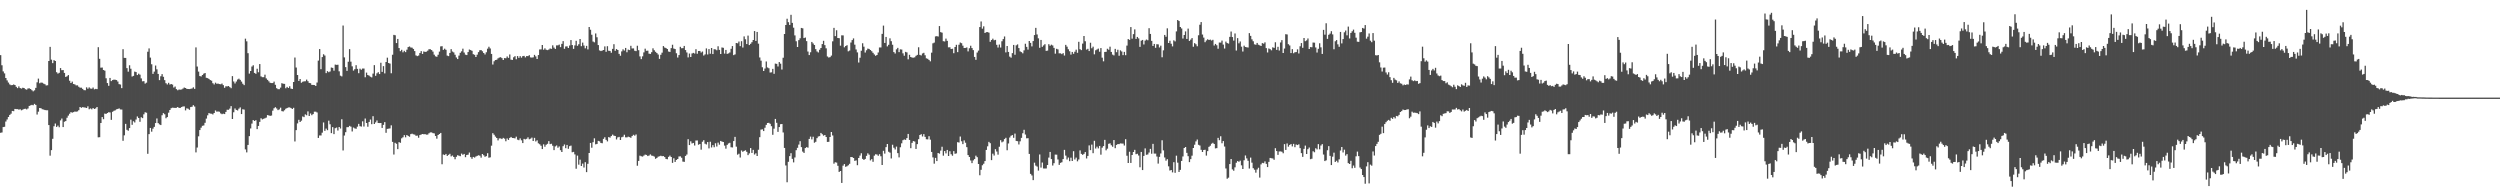 <?xml version="1.0" encoding="UTF-8"?>
<svg xmlns="http://www.w3.org/2000/svg" width="1920" height="150">
  <path d="M0 42.341h1v59.657H0zM1 50.106h1v51.602H1zM2 54.853h1v42.741H2zM3 56.375h1v41.010H3zM4 59.891h1v33.457H4zM5 61.744h1v29.994H5zM6 63.401h1v26.475H6zM7 64.842h1v23.425H7zM8 65.433h1v21.887H8zM9 65.323h1v19.886H9zM10 64.870h1v20.544H10zM11 65.301h1v18.335H11zM12 66.682h1v17.110H12zM13 67.708h1v16.085H13zM14 66.361h1v17.889H14zM15 67.614h1v16.309H15zM16 68.034h1v16.680H16zM17 67.382h1v16.854H17zM18 67.561h1v16.119H18zM19 68.509h1v14.994H19zM20 68.843h1v15.158H20zM21 67.918h1v15.372H21zM22 67.859h1v13.502H22zM23 68.356h1v12.591H23zM24 69.283h1v11.250H24zM25 70.167h1v10.683H25zM26 69.392h1v10.395H26zM27 67.487h1v13.113H27zM28 63.248h1v24.731H28zM29 60.355h1v25.408H29zM30 63.961h1v18.987H30zM31 63.364h1v19.794H31zM32 63.562h1v20.361H32zM33 64.191h1v19.945H33zM34 64.666h1v19.840H34zM35 65.644h1v19.056H35zM36 65.503h1v19.200H36zM37 46.828h1v49.218H37zM38 36.012h1v83.529H38zM39 45.820h1v69.489H39zM40 48.473h1v58.142H40zM41 46.186h1v50.810H41zM42 46.839h1v48.042H42zM43 55.436h1v42.058H43zM44 56.503h1v39.970H44zM45 55.914h1v41.813H45zM46 52.267h1v40.199H46zM47 53.909h1v37.128H47zM48 53.823h1v43.779H48zM49 55.988h1v37.497H49zM50 59.067h1v33.902H50zM51 58.566h1v31.834H51zM52 57.628h1v31.134H52zM53 62.004h1v25.323H53zM54 63.730h1v22.391H54zM55 62.653h1v23.868H55zM56 64.502h1v21.600H56zM57 64.833h1v20.798H57zM58 65.611h1v20.198H58zM59 65.519h1v20.010H59zM60 66.628h1v18.004H60zM61 67.320h1v14.837H61zM62 67.339h1v15.460H62zM63 68.229h1v14.048H63zM64 69.233h1v13.224H64zM65 69.337h1v13.296H65zM66 67.074h1v15.853H66zM67 68.141h1v13.518H67zM68 67.126h1v16.793H68zM69 67.990h1v15.329H69zM70 68.160h1v15.823H70zM71 67.221h1v15.701H71zM72 68.585h1v15.107H72zM73 68.238h1v15.025H73zM74 68.455h1v13.737H74zM75 36.266h1v69.186H75zM76 45.152h1v60.240H76zM77 51.955h1v42.512H77zM78 51.881h1v38.011H78zM79 53.771h1v37.750H79zM80 54.272h1v32.965H80zM81 60.132h1v27.356H81zM82 63.804h1v22.989H82zM83 65.888h1v20.268H83zM84 59.836h1v26.517H84zM85 62.323h1v29.742H85zM86 61.477h1v24.382H86zM87 61.129h1v23.981H87zM88 61.237h1v23.505H88zM89 61.507h1v22.442H89zM90 62.623h1v21.060H90zM91 64.633h1v18.632H91zM92 64.914h1v19.168H92zM93 67.669h1v16.471H93zM94 37.810h1v70.303H94zM95 44.458h1v59.503H95zM96 44.469h1v50.643H96zM97 52.332h1v47.339H97zM98 55.055h1v45.354H98zM99 50.118h1v48.221H99zM100 52.809h1v39.096H100zM101 58.751h1v37.090H101zM102 58.285h1v34.827H102zM103 54.997h1v39.051H103zM104 55.339h1v36.450H104zM105 57.639h1v31.813H105zM106 56.554h1v34.077H106zM107 57.362h1v36.204H107zM108 60.229h1v29.840H108zM109 62.447h1v28.288H109zM110 62.320h1v25.504H110zM111 64.200h1v22.035H111zM112 63.502h1v23.078H112zM113 39.710h1v78.413H113zM114 37.168h1v65.823H114zM115 44.229h1v54.012H115zM116 49.342h1v51.804H116zM117 56.720h1v42.106H117zM118 55.002h1v42.457H118zM119 50.346h1v44.165H119zM120 53.265h1v37.706H120zM121 56.798h1v37.787H121zM122 61.523h1v34.017H122zM123 58.563h1v37.504H123zM124 56.957h1v31.572H124zM125 58.989h1v27.892H125zM126 61.533h1v26.212H126zM127 63.901h1v26.926H127zM128 64.857h1v25.043H128zM129 63.576h1v22.954H129zM130 64.925h1v19.574H130zM131 64.499h1v18.582H131zM132 64.982h1v17.684H132zM133 67.204h1v15.589H133zM134 66.467h1v16.432H134zM135 68.467h1v14.337H135zM136 69.327h1v12.843H136zM137 68.773h1v14.098H137zM138 68.849h1v13.989H138zM139 68.733h1v13.476H139zM140 68.043h1v13.732H140zM141 67.249h1v14.458H141zM142 67.582h1v17.211H142zM143 68.275h1v14.946H143zM144 68.360h1v15.155H144zM145 68.393h1v15.914H145zM146 68.198h1v14.020H146zM147 67.956h1v14.030H147zM148 67.054h1v13.723H148zM149 68.231h1v13.581H149zM150 36.426h1v80.629H150zM151 51.089h1v62.215H151zM152 55.001h1v49.681H152zM153 58.444h1v41.424H153zM154 58.745h1v39.284H154zM155 57.619h1v39.007H155zM156 56.552h1v39.781H156zM157 56.059h1v38.250H157zM158 59.743h1v31.342H158zM159 60.018h1v28.566H159zM160 60.613h1v26.225H160zM161 61.470h1v25.781H161zM162 61.961h1v25.386H162zM163 63.875h1v24.045H163zM164 64.864h1v21.929H164zM165 63.487h1v21.356H165zM166 64.332h1v21.417H166zM167 64.189h1v21.398H167zM168 64.576h1v21.253H168zM169 64.740h1v22.352H169zM170 64.155h1v23.559H170zM171 65.375h1v21.899H171zM172 67.449h1v20.172H172zM173 66.255h1v19.726H173zM174 66.377h1v17.885H174zM175 66.032h1v18.292H175zM176 66.919h1v16.469H176zM177 67.758h1v13.771H177zM178 58.463h1v32.940H178zM179 62.554h1v23.683H179zM180 64.104h1v19.179H180zM181 62.642h1v21.767H181zM182 61.095h1v23.735H182zM183 60.426h1v23.039H183zM184 61.334h1v21.142H184zM185 62.674h1v24.906H185zM186 64.292h1v19.645H186zM187 65.396h1v18.762H187zM188 29.691h1v85.052H188zM189 31.753h1v85.302H189zM190 40.843h1v70.459H190zM191 56.501h1v48.042H191zM192 54.512h1v44.159H192zM193 51.088h1v43.816H193zM194 50.149h1v42.040H194zM195 56.002h1v36.950H195zM196 56.697h1v35.614H196zM197 52.794h1v46.360H197zM198 55.508h1v41.205H198zM199 49.207h1v44.373H199zM200 58.678h1v32.162H200zM201 59.267h1v32.445H201zM202 59.279h1v31.977H202zM203 57.369h1v33.482H203zM204 60.232h1v30.100H204zM205 61.330h1v27.030H205zM206 62.463h1v26.192H206zM207 63.569h1v25.417H207zM208 63.802h1v24.923H208zM209 63.809h1v21.184H209zM210 62.677h1v20.458H210zM211 65.102h1v17.225H211zM212 67.717h1v15.597H212zM213 68.514h1v16.084H213zM214 68.521h1v15.511H214zM215 67.265h1v15.404H215zM216 63.908h1v21.423H216zM217 64.297h1v21.287H217zM218 64.391h1v20.292H218zM219 67.796h1v15.713H219zM220 66.699h1v16.305H220zM221 67.574h1v14.940H221zM222 66.229h1v16.277H222zM223 68.040h1v14.937H223zM224 68.351h1v15.373H224zM225 62.990h1v19.778H225zM226 44.195h1v64.446H226zM227 51.860h1v48.080H227zM228 57.603h1v37.184H228zM229 62.140h1v29.891H229zM230 60.662h1v33.057H230zM231 63.560h1v29.117H231zM232 62.792h1v26.631H232zM233 62.476h1v27.472H233zM234 62.388h1v25.475H234zM235 61.143h1v27.376H235zM236 62.354h1v23.215H236zM237 63.705h1v25.379H237zM238 63.909h1v23.230H238zM239 65.161h1v23.335H239zM240 65.208h1v22.379H240zM241 65.328h1v20.454H241zM242 66.012h1v19.773H242zM243 63.395h1v22.981H243zM244 46.530h1v59.425H244zM245 37.691h1v66.329H245zM246 53.131h1v50.911H246zM247 43.814h1v58.085H247zM248 41.667h1v52.390H248zM249 42.630h1v57.859H249zM250 56.162h1v42.618H250zM251 54.625h1v45.385H251zM252 55.424h1v37.224H252zM253 54.910h1v40.552H253zM254 51.878h1v50.375H254zM255 52.134h1v45.484H255zM256 54.259h1v48.772H256zM257 49.626h1v48.814H257zM258 49.795h1v48.155H258zM259 49.698h1v50.567H259zM260 54.763h1v42.772H260zM261 58.090h1v40.648H261zM262 58.676h1v32.925H262zM263 19.625h1v95.943H263zM264 44.099h1v59.987H264zM265 51.543h1v50.003H265zM266 54.438h1v43.264H266zM267 47.413h1v50.236H267zM268 37.740h1v58.949H268zM269 47.336h1v49.922H269zM270 50.922h1v50.046H270zM271 54.215h1v43.711H271zM272 53.166h1v45.463H272zM273 50.057h1v48.868H273zM274 52.888h1v44.403H274zM275 56.241h1v38.898H275zM276 52.731h1v44.207H276zM277 53.564h1v43.673H277zM278 52.612h1v40.583H278zM279 52.617h1v44.549H279zM280 59.320h1v31.688H280zM281 55.746h1v38.738H281zM282 57.598h1v39.716H282zM283 58.107h1v35.559H283zM284 58.923h1v32.855H284zM285 59.450h1v35.952H285zM286 56.521h1v32.727H286zM287 50.001h1v45.253H287zM288 58.221h1v35.791H288zM289 56.324h1v36.201H289zM290 55.469h1v39.010H290zM291 56.879h1v37.635H291zM292 48.167h1v46.276H292zM293 55.205h1v43.027H293zM294 50.810h1v45.074H294zM295 56.372h1v37.450H295zM296 47.593h1v54.388H296zM297 44.300h1v54.676H297zM298 48.400h1v50.406H298zM299 48.843h1v49.779H299zM300 56.261h1v40.009H300zM301 42.036h1v66.938H301zM302 26.771h1v91.900H302zM303 27.066h1v82.603H303zM304 33.083h1v77.341H304zM305 29.890h1v84.658H305zM306 36.894h1v72.283H306zM307 39.342h1v70.344H307zM308 38.249h1v68.012H308zM309 40.187h1v65.213H309zM310 39.024h1v64.738H310zM311 40.059h1v65.436H311zM312 38.159h1v65.497H312zM313 36.127h1v68.284H313zM314 35.700h1v69.317H314zM315 36.441h1v66.576H315zM316 36.621h1v66.024H316zM317 37.603h1v65.568H317zM318 39.242h1v64.151H318zM319 42.562h1v61.730H319zM320 43.125h1v61.010H320zM321 42.668h1v63.087H321zM322 40.777h1v62.939H322zM323 39.261h1v64.047H323zM324 41.438h1v61.477H324zM325 39.543h1v63.586H325zM326 39.865h1v63.136H326zM327 39.658h1v63.781H327zM328 38.917h1v64.448H328zM329 37.796h1v64.571H329zM330 37.813h1v63.886H330zM331 38.441h1v63.218H331zM332 39.627h1v62.622H332zM333 42.003h1v60.468H333zM334 43.266h1v61.200H334zM335 43.637h1v62.840H335zM336 42.022h1v61.663H336zM337 39.629h1v63.304H337zM338 35.614h1v66.480H338zM339 35.486h1v90.653H339zM340 38.298h1v80.381H340zM341 37.353h1v81.740H341zM342 38.269h1v79.977H342zM343 42.682h1v77.070H343zM344 43.091h1v75.836H344zM345 40.644h1v77.460H345zM346 37.740h1v82.385H346zM347 39.566h1v79.873H347zM348 40.226h1v80.354H348zM349 42.018h1v80.307H349zM350 44.148h1v76.285H350zM351 45.376h1v73.828H351zM352 42.712h1v76.890H352zM353 40.530h1v79.440H353zM354 39.448h1v78.501H354zM355 37.393h1v81.506H355zM356 40.366h1v77.869H356zM357 41.980h1v78.769H357zM358 42.307h1v76.729H358zM359 39.980h1v78.819H359zM360 38.047h1v79.076H360zM361 38.444h1v82.253H361zM362 38.997h1v82.940H362zM363 41.614h1v78.893H363zM364 42.082h1v78.951H364zM365 43.763h1v76.479H365zM366 41.979h1v77.726H366zM367 40.018h1v79.225H367zM368 38.615h1v80.956H368zM369 38.462h1v82.625H369zM370 39.397h1v78.857H370zM371 40.704h1v78.527H371zM372 41.822h1v78.579H372zM373 40.157h1v79.736H373zM374 37.374h1v80.303H374zM375 35.872h1v85.244H375zM376 37.244h1v83.594H376zM377 41.439h1v70.414H377zM378 49.542h1v52.736H378zM379 47.076h1v56.404H379zM380 46.070h1v58.845H380zM381 45.862h1v60.111H381zM382 44.811h1v63.026H382zM383 44.170h1v62.145H383zM384 43.937h1v62.349H384zM385 44.627h1v62.168H385zM386 46.057h1v59.806H386zM387 44.603h1v61.918H387zM388 44.768h1v63.731H388zM389 43.351h1v62.983H389zM390 44.423h1v63.063H390zM391 41.808h1v64.145H391zM392 45.815h1v59.338H392zM393 46.039h1v59.927H393zM394 43.972h1v62.079H394zM395 43.130h1v63.171H395zM396 45.540h1v59.409H396zM397 43.076h1v64.187H397zM398 44.460h1v63.204H398zM399 43.115h1v63.181H399zM400 44.296h1v63.473H400zM401 43.128h1v66.745H401zM402 42.926h1v63.746H402zM403 44.063h1v62.992H403zM404 43.048h1v63.555H404zM405 43.088h1v62.382H405zM406 42.392h1v64.544H406zM407 44.101h1v62.409H407zM408 44.260h1v61.418H408zM409 44.030h1v64.248H409zM410 42.116h1v63.740H410zM411 43.301h1v65.322H411zM412 45.322h1v62.462H412zM413 42.306h1v67.754H413zM414 37.969h1v72.839H414zM415 37.913h1v74.021H415zM416 34.555h1v79.915H416zM417 38.184h1v72.688H417zM418 37.118h1v75.559H418zM419 38.193h1v72.939H419zM420 38.479h1v71.939H420zM421 38.028h1v70.365H421zM422 37.242h1v73.468H422zM423 37.523h1v72.850H423zM424 34.813h1v77.104H424zM425 36.542h1v78.768H425zM426 37.563h1v74.893H426zM427 34.856h1v76.859H427zM428 34.821h1v78.614H428zM429 34.261h1v78.224H429zM430 36.197h1v79.131H430zM431 33.691h1v83.037H431zM432 31.610h1v80.664H432zM433 37.459h1v73.468H433zM434 35.686h1v78.123H434zM435 35.607h1v75.716H435zM436 36.858h1v77.426H436zM437 34.981h1v77.308H437zM438 30.773h1v81.024H438zM439 34.632h1v82.302H439zM440 37.526h1v79.098H440zM441 34.873h1v83.681H441zM442 31.345h1v98.246H442zM443 35.199h1v84.316H443zM444 34.018h1v92.427H444zM445 29.927h1v92.681H445zM446 35.471h1v91.998H446zM447 32.731h1v92.921H447zM448 34.992h1v93.683H448zM449 37.119h1v87.472H449zM450 35.206h1v96.999H450zM451 37.943h1v87.847H451zM452 20.760h1v96.719H452zM453 22.852h1v86.901H453zM454 26.681h1v86.791H454zM455 31.922h1v77.290H455zM456 32.499h1v73.764H456zM457 25.700h1v85.158H457zM458 28.625h1v81.931H458zM459 34.597h1v73.601H459zM460 38.694h1v69.847H460zM461 39.197h1v70.599H461zM462 38.862h1v71.188H462zM463 38.393h1v68.266H463zM464 35.633h1v69.780H464zM465 39.765h1v67.638H465zM466 35.478h1v73.110H466zM467 38.989h1v66.304H467zM468 39.098h1v66.616H468zM469 40.478h1v64.029H469zM470 37.505h1v65.857H470zM471 33.940h1v70.272H471zM472 39.013h1v65.448H472zM473 37.686h1v69.418H473zM474 38.404h1v67.127H474zM475 41.352h1v63.776H475zM476 42.796h1v64.735H476zM477 39.451h1v65.971H477zM478 37.912h1v67.116H478zM479 38.831h1v64.650H479zM480 36.817h1v68.667H480zM481 40.131h1v65.379H481zM482 38.118h1v66.854H482zM483 38.455h1v66.859H483zM484 35.155h1v70.666H484zM485 37.234h1v67.246H485zM486 37.146h1v66.388H486zM487 38.977h1v65.225H487zM488 39.295h1v63.960H488zM489 35.131h1v92.131H489zM490 38.545h1v85.035H490zM491 43.325h1v76.203H491zM492 45.397h1v74.591H492zM493 43.277h1v76.975H493zM494 40.234h1v79.290H494zM495 37.378h1v81.345H495zM496 39.024h1v79.987H496zM497 38.919h1v80.944H497zM498 41.211h1v78.258H498zM499 41.431h1v77.130H499zM500 40.100h1v79.391H500zM501 37.136h1v82.582H501zM502 38.629h1v81.636H502zM503 39.774h1v82.192H503zM504 40.734h1v80.559H504zM505 41.859h1v78.473H505zM506 45.190h1v74.823H506zM507 42.095h1v77.509H507zM508 40.452h1v79.532H508zM509 35.375h1v84.499H509zM510 36.532h1v84.085H510zM511 36.938h1v85.100H511zM512 37.616h1v84.722H512zM513 39.586h1v80.887H513zM514 39.909h1v79.572H514zM515 36.991h1v83.610H515zM516 34.342h1v90.725H516zM517 37.263h1v84.278H517zM518 37.695h1v86.667H518zM519 40.888h1v81.925H519zM520 44.193h1v77.922H520zM521 42.313h1v77.851H521zM522 35.930h1v84.126H522zM523 37.065h1v84.058H523zM524 36.970h1v87.123H524zM525 35.274h1v89.029H525zM526 38.468h1v81.270H526zM527 40.295h1v78.374H527zM528 44.061h1v62.835H528zM529 41.140h1v70.248H529zM530 43.752h1v64.767H530zM531 41.044h1v69.148H531zM532 40.606h1v69.168H532zM533 41.120h1v70.630H533zM534 37.775h1v70.179H534zM535 41.273h1v66.591H535zM536 39.173h1v71.982H536zM537 39.119h1v71.493H537zM538 40.320h1v74.616H538zM539 39.572h1v69.283H539zM540 42.667h1v65.022H540zM541 41.791h1v68.598H541zM542 37.194h1v73.738H542zM543 41.839h1v67.250H543zM544 37.700h1v76.276H544zM545 41.244h1v67.624H545zM546 36.875h1v76.390H546zM547 41.536h1v69.924H547zM548 37.760h1v75.337H548zM549 37.954h1v72.081H549zM550 38.622h1v73.920H550zM551 35.539h1v73.996H551zM552 38.291h1v72.834H552zM553 41.474h1v66.753H553zM554 36.439h1v72.303H554zM555 36.714h1v72.325H555zM556 41.190h1v70.622H556zM557 38.324h1v75.875H557zM558 41.356h1v69.892H558zM559 40.998h1v69.191H559zM560 40.288h1v69.393H560zM561 37.474h1v75.628H561zM562 35.387h1v77.847H562zM563 42.323h1v66.030H563zM564 41.782h1v63.342H564zM565 33.033h1v79.628H565zM566 33.267h1v85.493H566zM567 31.902h1v86.172H567zM568 35.451h1v85.520H568zM569 31.655h1v83.914H569zM570 36.516h1v80.060H570zM571 27.952h1v87.989H571zM572 30.141h1v85.246H572zM573 33.843h1v82.739H573zM574 27.357h1v91.799H574zM575 34.600h1v83.194H575zM576 33.658h1v80.074H576zM577 32.410h1v85.030H577zM578 30.711h1v84.381H578zM579 23.881h1v94.784H579zM580 31.461h1v86.302H580zM581 24.524h1v95.263H581zM582 33.516h1v81.487H582zM583 44.111h1v61.247H583zM584 46.604h1v52.929H584zM585 51.671h1v47.673H585zM586 54.531h1v46.113H586zM587 52.626h1v45.482H587zM588 47.204h1v48.690H588zM589 51.834h1v42.623H589zM590 52.444h1v41.848H590zM591 55.715h1v39.360H591zM592 55.530h1v41.398H592zM593 52.865h1v50.660H593zM594 56.695h1v42.117H594zM595 48.844h1v42.507H595zM596 49.052h1v45.269H596zM597 51.056h1v50.229H597zM598 47.663h1v49.948H598zM599 48.884h1v46.526H599zM600 53.393h1v41.856H600zM601 44.328h1v57.412H601zM602 26.130h1v87.483H602zM603 19.219h1v107.837H603zM604 14.404h1v125.584H604zM605 17.047h1v107.202H605zM606 19.165h1v100.754H606zM607 11.365h1v106.285H607zM608 17.567h1v104.433H608zM609 21.239h1v103.500H609zM610 27.204h1v93.710H610zM611 31.674h1v83.673H611zM612 36.121h1v77.387H612zM613 30.808h1v80.256H613zM614 29.380h1v79.079H614zM615 21.471h1v91.524H615zM616 21.757h1v94.649H616zM617 29.228h1v88.230H617zM618 28.817h1v84.894H618zM619 31.598h1v81.415H619zM620 39.563h1v73.867H620zM621 42.274h1v64.448H621zM622 40.146h1v64.783H622zM623 32.210h1v74.830H623zM624 33.401h1v71.594H624zM625 34.540h1v75.060H625zM626 37.751h1v71.175H626zM627 39.500h1v66.611H627zM628 40.317h1v64.505H628zM629 38.174h1v66.357H629zM630 36.863h1v65.234H630zM631 33.831h1v69.268H631zM632 31.313h1v72.895H632zM633 34.639h1v69.028H633zM634 37.138h1v68.092H634zM635 43.344h1v65.663H635zM636 44.208h1v64.688H636zM637 43.883h1v61.344H637zM638 42.679h1v58.679H638zM639 31.719h1v72.320H639zM640 21.395h1v104.285H640zM641 27.775h1v96.835H641zM642 23.256h1v101.645H642zM643 29.161h1v98.199H643zM644 29.347h1v102.696H644zM645 35.058h1v96.281H645zM646 27.132h1v113.343H646zM647 27.179h1v100.078H647zM648 36.342h1v89.655H648zM649 35.329h1v92.770H649zM650 34.730h1v92.984H650zM651 39.445h1v87.457H651zM652 38.798h1v87.005H652zM653 32.674h1v87.922H653zM654 30.756h1v89.944H654zM655 29.511h1v91.811H655zM656 34.325h1v89.233H656zM657 37.979h1v85.224H657zM658 40.246h1v86.614H658zM659 48.026h1v73.321H659zM660 44.340h1v75.140H660zM661 38.978h1v78.725H661zM662 33.248h1v88.762H662zM663 35.832h1v87.020H663zM664 40.339h1v81.707H664zM665 38.611h1v81.070H665zM666 37.318h1v80.445H666zM667 37.606h1v81.158H667zM668 38.402h1v84.776H668zM669 39.331h1v82.903H669zM670 40.566h1v83.672H670zM671 41.848h1v77.686H671zM672 42.871h1v75.604H672zM673 42.254h1v76.436H673zM674 40.306h1v79.338H674zM675 36.451h1v81.967H675zM676 36.460h1v83.563H676zM677 26.003h1v100.695H677zM678 19.650h1v96.189H678zM679 32.952h1v85.017H679zM680 28.348h1v84.649H680zM681 35.650h1v74.947H681zM682 34.394h1v82.155H682zM683 29.429h1v87.805H683zM684 31.629h1v90.094H684zM685 34.335h1v76.836H685zM686 39.981h1v73.462H686zM687 41.116h1v73.677H687zM688 37.879h1v74.730H688zM689 36.758h1v80.828H689zM690 40.032h1v80.865H690zM691 37.892h1v75.184H691zM692 38.030h1v72.047H692zM693 40.946h1v66.750H693zM694 42.792h1v64.342H694zM695 39.852h1v67.573H695zM696 40.259h1v65.753H696zM697 45.557h1v57.295H697zM698 42.092h1v65.395H698zM699 43.786h1v70.008H699zM700 44.235h1v65.467H700zM701 44.277h1v64.052H701zM702 44.034h1v64.648H702zM703 42.850h1v71.526H703zM704 42.147h1v68.522H704zM705 36.315h1v70.589H705zM706 42.134h1v61.563H706zM707 42.573h1v60.516H707zM708 41.039h1v63.784H708zM709 40.566h1v62.450H709zM710 42.445h1v62.692H710zM711 44.806h1v62.156H711zM712 45.151h1v61.903H712zM713 46.029h1v58.567H713zM714 47.088h1v60.181H714zM715 40.440h1v76.231H715zM716 33.278h1v87.594H716zM717 32.723h1v92.996H717zM718 27.945h1v93.283H718zM719 27.730h1v95.976H719zM720 28.041h1v89.458H720zM721 20.042h1v97.983H721zM722 24.663h1v91.012H722zM723 25.079h1v87.635H723zM724 31.650h1v87.884H724zM725 31.856h1v84.156H725zM726 29.628h1v88.185H726zM727 31.403h1v83.731H727zM728 36.361h1v83.466H728zM729 36.288h1v79.866H729zM730 37.611h1v80.888H730zM731 37.433h1v82.189H731zM732 40.847h1v75.207H732zM733 36.103h1v82.009H733zM734 34.408h1v83.408H734zM735 40.050h1v69.146H735zM736 34.345h1v75.123H736zM737 32.649h1v72.190H737zM738 33.159h1v75.356H738zM739 35.075h1v75.627H739zM740 36.848h1v70.990H740zM741 36.831h1v72.805H741zM742 36.380h1v76.643H742zM743 39.481h1v79.629H743zM744 37.077h1v83.492H744zM745 35.113h1v88.106H745zM746 36.930h1v88.370H746zM747 38.489h1v84.721H747zM748 43.704h1v78.464H748zM749 45.923h1v73.613H749zM750 40.328h1v80.408H750zM751 38.862h1v87.100H751zM752 20.774h1v113.835H752zM753 16.472h1v113.934H753zM754 22.039h1v104.864H754zM755 20.214h1v105.512H755zM756 25.333h1v98.346H756zM757 24.655h1v90.472H757zM758 24.642h1v87.726H758zM759 25.070h1v83.889H759zM760 32.128h1v77.875H760zM761 30.737h1v92.252H761zM762 29.699h1v88.302H762zM763 30.920h1v88.555H763zM764 30.627h1v83.959H764zM765 34.383h1v81.985H765zM766 36.480h1v82.302H766zM767 34.210h1v78.491H767zM768 36.531h1v71.150H768zM769 31.680h1v77.644H769zM770 29.979h1v78.677H770zM771 27.987h1v78.830H771zM772 40.266h1v65.561H772zM773 35.327h1v80.068H773zM774 39.898h1v70.293H774zM775 43.487h1v62.162H775zM776 44.275h1v59.953H776zM777 40.797h1v62.926H777zM778 34.533h1v71.305H778zM779 42.029h1v60.576H779zM780 34.791h1v73.459H780zM781 34.104h1v74.324H781zM782 36.908h1v74.061H782zM783 39.486h1v69.040H783zM784 40.046h1v65.838H784zM785 40.977h1v61.346H785zM786 38.676h1v61.032H786zM787 33.584h1v69.761H787zM788 35.976h1v70.247H788zM789 38.074h1v68.079H789zM790 31.492h1v86.712H790zM791 32.897h1v100.612H791zM792 35.656h1v99.114H792zM793 31.518h1v106.841H793zM794 26.947h1v98.005H794zM795 21.427h1v105.778H795zM796 26.453h1v101.489H796zM797 29.462h1v101.544H797zM798 36.715h1v81.897H798zM799 30.679h1v98.035H799zM800 35.939h1v88.901H800zM801 34.873h1v94.506H801zM802 33.928h1v95.512H802zM803 39.055h1v90.325H803zM804 38.837h1v87.884H804zM805 33.952h1v87.077H805zM806 35.103h1v81.562H806zM807 34.296h1v87.846H807zM808 34.907h1v92.212H808zM809 36.749h1v88.608H809zM810 41.201h1v77.549H810zM811 37.487h1v81.291H811zM812 37.939h1v84.541H812zM813 40.983h1v85.624H813zM814 40.970h1v84.089H814zM815 41.586h1v83.023H815zM816 40.820h1v81.366H816zM817 42.648h1v72.427H817zM818 34.440h1v85.067H818zM819 35.831h1v86.668H819zM820 37.848h1v83.137H820zM821 39.363h1v84.460H821zM822 41.917h1v79.161H822zM823 39.899h1v83.764H823zM824 41.339h1v74.801H824zM825 39.746h1v82.724H825zM826 38.126h1v82.911H826zM827 40.537h1v83.382H827zM828 32.111h1v90.335H828zM829 37.779h1v77.702H829zM830 38.493h1v79.682H830zM831 33.498h1v85.463H831zM832 27.629h1v90.540H832zM833 31.687h1v85.097H833zM834 38.119h1v83.558H834zM835 37.454h1v82.323H835zM836 39.231h1v72.435H836zM837 32.819h1v82.496H837zM838 37.046h1v74.006H838zM839 35.857h1v81.797H839zM840 41.733h1v66.411H840zM841 38.589h1v75.484H841zM842 37.964h1v74.695H842zM843 37.317h1v76.644H843zM844 39.731h1v72.357H844zM845 36.907h1v81.857H845zM846 44.312h1v69.107H846zM847 47.113h1v65.042H847zM848 39.878h1v67.535H848zM849 39.775h1v75.685H849zM850 37.437h1v76.739H850zM851 38.201h1v72.262H851zM852 35.833h1v74.257H852zM853 39.869h1v71.688H853zM854 41.912h1v70.775H854zM855 42.571h1v64.982H855zM856 37.544h1v76.295H856zM857 40.065h1v71.221H857zM858 38.194h1v72.456H858zM859 42.822h1v67.871H859zM860 38.647h1v71.486H860zM861 39.508h1v70.742H861zM862 42.329h1v67.933H862zM863 39.840h1v71.936H863zM864 42.385h1v64.538H864zM865 35.024h1v84.592H865zM866 30.016h1v95.150H866zM867 30.624h1v85.930H867zM868 20.800h1v104.354H868zM869 29.683h1v89.369H869zM870 26.227h1v90.490H870zM871 22.568h1v92.504H871zM872 29.914h1v88.529H872zM873 28.357h1v89.703H873zM874 29.496h1v89.935H874zM875 36.014h1v92.454H875zM876 31.251h1v85.453H876zM877 30.681h1v99.912H877zM878 34.147h1v85.595H878zM879 31.189h1v82.762H879zM880 30.355h1v88.540H880zM881 30.924h1v87.720H881zM882 21.669h1v95.492H882zM883 26.070h1v88.243H883zM884 31.373h1v86.711H884zM885 35.270h1v75.244H885zM886 33.757h1v84.217H886zM887 36.692h1v81.277H887zM888 33.948h1v86.295H888zM889 34.115h1v91.511H889zM890 36.455h1v84.041H890zM891 35.059h1v82.815H891zM892 43.984h1v63.761H892zM893 38.662h1v76.840H893zM894 26.820h1v94.094H894zM895 28.230h1v95.160H895zM896 21.781h1v100.475H896zM897 33.035h1v94.730H897zM898 31.279h1v99.717H898zM899 33.592h1v96.983H899zM900 35.617h1v96.792H900zM901 30.981h1v93.581H901zM902 31.816h1v100.897H902zM903 24.128h1v95.449H903zM904 15.338h1v109.578H904zM905 16.163h1v115.858H905zM906 20.747h1v109.694H906zM907 21.846h1v101.754H907zM908 29.613h1v90.565H908zM909 26.862h1v86.786H909zM910 24.122h1v88.751H910zM911 29.878h1v87.499H911zM912 21.942h1v98.017H912zM913 31.433h1v93.069H913zM914 30.403h1v91.830H914zM915 29.255h1v90.313H915zM916 35.897h1v77.760H916zM917 33.123h1v78.034H917zM918 33.994h1v74.616H918zM919 35.539h1v71.626H919zM920 27.066h1v84.149H920zM921 18.975h1v92.791H921zM922 16.967h1v98.086H922zM923 26.537h1v90.193H923zM924 28.876h1v86.314H924zM925 32.430h1v82.576H925zM926 31.081h1v88.436H926zM927 30.152h1v85.929H927zM928 30.713h1v82.058H928zM929 30.394h1v81.537H929zM930 31.110h1v79.276H930zM931 30.580h1v79.114H931zM932 34.963h1v75.608H932zM933 33.733h1v80.256H933zM934 34.752h1v79.002H934zM935 37.440h1v68.438H935zM936 32.653h1v75.021H936zM937 32.712h1v71.915H937zM938 31.197h1v78.830H938zM939 34.243h1v74.101H939zM940 37.296h1v75.263H940zM941 31.946h1v97.412H941zM942 33.096h1v104.174H942zM943 33.508h1v102.916H943zM944 28.335h1v97.669H944zM945 24.197h1v97.931H945zM946 28.489h1v101.589H946zM947 31.160h1v99.958H947zM948 25.720h1v102.810H948zM949 38.790h1v86.172H949zM950 29.266h1v94.447H950zM951 33.265h1v91.010H951zM952 31.821h1v91.569H952zM953 35.841h1v91.154H953zM954 39.578h1v90.225H954zM955 35.062h1v88.007H955zM956 36.103h1v83.289H956zM957 36.318h1v85.339H957zM958 36.503h1v87.011H958zM959 25.436h1v103.980H959zM960 27.552h1v93.509H960zM961 30.195h1v94.754H961zM962 31.693h1v97.470H962zM963 34.034h1v96.335H963zM964 34.339h1v98.277H964zM965 32.988h1v97.155H965zM966 34.341h1v94.489H966zM967 34.811h1v101.609H967zM968 35.342h1v90.918H968zM969 33.116h1v91.972H969zM970 33.523h1v91.791H970zM971 32.523h1v91.453H971zM972 36.941h1v88.901H972zM973 40.269h1v88.039H973zM974 37.235h1v87.101H974zM975 37.776h1v83.528H975zM976 38.630h1v82.914H976zM977 36.351h1v85.369H977zM978 36.785h1v85.948H978zM979 32.460h1v81.371H979zM980 38.282h1v77.759H980zM981 35.967h1v82.985H981zM982 38.800h1v77.539H982zM983 32.633h1v83.636H983zM984 30.808h1v85.718H984zM985 40.691h1v77.025H985zM986 37.247h1v73.454H986zM987 26.252h1v88.879H987zM988 26.451h1v83.745H988zM989 33.948h1v78.706H989zM990 34.939h1v76.347H990zM991 40.743h1v69.884H991zM992 37.748h1v74.693H992zM993 40.886h1v69.617H993zM994 40.162h1v72.864H994zM995 39.978h1v71.018H995zM996 37.903h1v73.529H996zM997 41.036h1v69.827H997zM998 35.541h1v78.216H998zM999 33.078h1v84.542H999zM1000 36.691h1v83.784H1000zM1001 29.169h1v85.169H1001zM1002 31.662h1v80.152H1002zM1003 31.008h1v87.255H1003zM1004 29.542h1v85.032H1004zM1005 37.626h1v75.663H1005zM1006 36.150h1v86.140H1006zM1007 36.285h1v85.620H1007zM1008 32.639h1v83.542H1008zM1009 32.773h1v84.186H1009zM1010 36.438h1v77.434H1010zM1011 40.350h1v74.393H1011zM1012 37.467h1v73.223H1012zM1013 33.221h1v81.486H1013zM1014 36.358h1v75.434H1014zM1015 41.421h1v69.248H1015zM1016 22.958h1v95.736H1016zM1017 26.630h1v97.094H1017zM1018 17.849h1v105.300H1018zM1019 29.825h1v85.591H1019zM1020 26.734h1v85.506H1020zM1021 25.826h1v93.893H1021zM1022 23.943h1v102.846H1022zM1023 26.399h1v93.930H1023zM1024 37.849h1v79.419H1024zM1025 31.708h1v92.644H1025zM1026 30.770h1v92.675H1026zM1027 34.071h1v90.708H1027zM1028 35.963h1v86.392H1028zM1029 24.530h1v91.075H1029zM1030 33.314h1v79.594H1030zM1031 30.002h1v87.079H1031zM1032 24.837h1v90.096H1032zM1033 23.440h1v96.062H1033zM1034 27.145h1v91.216H1034zM1035 20.434h1v104.866H1035zM1036 29.531h1v96.401H1036zM1037 25.298h1v98.220H1037zM1038 24.032h1v105.174H1038zM1039 22.756h1v104.376H1039zM1040 25.198h1v103.657H1040zM1041 28.952h1v91.098H1041zM1042 32.014h1v84.433H1042zM1043 32.172h1v87.749H1043zM1044 24.812h1v103.859H1044zM1045 24.596h1v105.239H1045zM1046 21.467h1v112.946H1046zM1047 21.972h1v113.991H1047zM1048 19.247h1v121.856H1048zM1049 29.677h1v98.111H1049zM1050 28.137h1v96.409H1050zM1051 25.687h1v115.185H1051zM1052 31.230h1v95.178H1052zM1053 32.400h1v94.829H1053zM1054 25.397h1v90.950H1054zM1055 31.242h1v88.210H1055zM1056 42.377h1v69.824H1056zM1057 42.613h1v67.891H1057zM1058 42.253h1v66.657H1058zM1059 47.875h1v55.714H1059zM1060 51.794h1v50.970H1060zM1061 54.917h1v42.356H1061zM1062 51.981h1v50.288H1062zM1063 51.880h1v43.390H1063zM1064 55.629h1v38.236H1064zM1065 57.221h1v35.505H1065zM1066 55.495h1v36.539H1066zM1067 59.230h1v33.548H1067zM1068 61.588h1v28.901H1068zM1069 63.594h1v27.671H1069zM1070 59.797h1v30.134H1070zM1071 61.132h1v29.821H1071zM1072 61.681h1v27.371H1072zM1073 63.674h1v25.654H1073zM1074 62.533h1v25.671H1074zM1075 63.995h1v22.046H1075zM1076 64.297h1v21.062H1076zM1077 65.530h1v18.588H1077zM1078 64.909h1v19.618H1078zM1079 65.263h1v19.194H1079zM1080 64.765h1v19.325H1080zM1081 64.927h1v18.998H1081zM1082 60.977h1v29.870H1082zM1083 58.827h1v30.771H1083zM1084 61.640h1v24.121H1084zM1085 62.335h1v24.237H1085zM1086 61.760h1v24.716H1086zM1087 62.328h1v24.350H1087zM1088 62.179h1v24.749H1088zM1089 64.347h1v23.282H1089zM1090 63.852h1v21.687H1090zM1091 46.998h1v50.268H1091zM1092 35.830h1v84.250H1092zM1093 44.768h1v72.570H1093zM1094 47.366h1v58.156H1094zM1095 46.401h1v53.243H1095zM1096 47.313h1v49.018H1096zM1097 53.688h1v44.642H1097zM1098 57.571h1v39.417H1098zM1099 54.093h1v43.383H1099zM1100 52.898h1v40.722H1100zM1101 54.135h1v40.261H1101zM1102 52.054h1v45.990H1102zM1103 56.398h1v37.012H1103zM1104 57.952h1v36.820H1104zM1105 58.541h1v34.481H1105zM1106 58.065h1v30.472H1106zM1107 61.499h1v27.722H1107zM1108 62.269h1v25.148H1108zM1109 62.256h1v24.892H1109zM1110 63.924h1v22.970H1110zM1111 63.220h1v22.251H1111zM1112 64.967h1v20.577H1112zM1113 65.507h1v21.235H1113zM1114 66.205h1v19.781H1114zM1115 67.002h1v17.046H1115zM1116 65.073h1v19.055H1116zM1117 66.633h1v17.448H1117zM1118 68.434h1v14.417H1118zM1119 65.529h1v18.566H1119zM1120 66.079h1v17.704H1120zM1121 66.818h1v17.857H1121zM1122 64.779h1v20.772H1122zM1123 65.558h1v18.555H1123zM1124 65.902h1v19.789H1124zM1125 63.605h1v21.485H1125zM1126 66.746h1v17.674H1126zM1127 65.604h1v19.632H1127zM1128 65.767h1v17.182H1128zM1129 33.237h1v72.357H1129zM1130 40.219h1v65.691H1130zM1131 48.876h1v48.108H1131zM1132 49.479h1v42.738H1132zM1133 50.528h1v42.819H1133zM1134 50.796h1v39.990H1134zM1135 58.755h1v31.412H1135zM1136 61.038h1v28.423H1136zM1137 63.412h1v25.492H1137zM1138 60.425h1v28.789H1138zM1139 58.666h1v33.342H1139zM1140 59.597h1v26.736H1140zM1141 60.908h1v26.709H1141zM1142 58.513h1v31.865H1142zM1143 59.447h1v26.614H1143zM1144 60.554h1v25.045H1144zM1145 64.581h1v20.603H1145zM1146 62.452h1v22.994H1146zM1147 65.357h1v21.662H1147zM1148 35.426h1v72.490H1148zM1149 44.301h1v58.643H1149zM1150 42.121h1v53.582H1150zM1151 52.651h1v48.158H1151zM1152 52.631h1v50.990H1152zM1153 46.786h1v51.883H1153zM1154 50.444h1v42.838H1154zM1155 57.744h1v39.502H1155zM1156 54.790h1v43.352H1156zM1157 56.107h1v39.528H1157zM1158 53.610h1v40.152H1158zM1159 57.624h1v35.086H1159zM1160 54.319h1v37.015H1160zM1161 55.535h1v39.423H1161zM1162 58.334h1v36.015H1162zM1163 59.645h1v30.470H1163zM1164 59.588h1v30.294H1164zM1165 61.744h1v27.106H1165zM1166 61.489h1v27.488H1166zM1167 39.127h1v78.896H1167zM1168 36.635h1v66.948H1168zM1169 41.328h1v58.646H1169zM1170 50.346h1v53.074H1170zM1171 54.885h1v45.003H1171zM1172 55.165h1v43.161H1172zM1173 49.771h1v44.305H1173zM1174 52.183h1v39.868H1174zM1175 55.941h1v39.699H1175zM1176 59.129h1v38.725H1176zM1177 58.471h1v38.399H1177zM1178 55.148h1v36.539H1178zM1179 56.938h1v30.829H1179zM1180 60.941h1v27.981H1180zM1181 61.214h1v29.359H1181zM1182 64.151h1v29.434H1182zM1183 61.345h1v27.487H1183zM1184 64.122h1v21.697H1184zM1185 63.477h1v22.054H1185zM1186 62.267h1v22.485H1186zM1187 61.888h1v23.473H1187zM1188 65.175h1v20.922H1188zM1189 65.957h1v19.606H1189zM1190 65.391h1v18.992H1190zM1191 66.190h1v18.724H1191zM1192 65.943h1v21.126H1192zM1193 66.726h1v17.684H1193zM1194 65.129h1v18.604H1194zM1195 64.325h1v23.478H1195zM1196 64.543h1v21.707H1196zM1197 66.515h1v19.158H1197zM1198 66.495h1v18.572H1198zM1199 65.625h1v21.169H1199zM1200 64.833h1v19.218H1200zM1201 65.121h1v18.825H1201zM1202 65.424h1v17.742H1202zM1203 64.672h1v20.815H1203zM1204 33.768h1v84.643H1204zM1205 49.759h1v68.686H1205zM1206 53.833h1v53.902H1206zM1207 56.345h1v45.623H1207zM1208 54.836h1v45.277H1208zM1209 57.328h1v41.311H1209zM1210 56.890h1v42.172H1210zM1211 54.989h1v42.578H1211zM1212 57.522h1v36.240H1212zM1213 57.650h1v34.864H1213zM1214 59.452h1v31.728H1214zM1215 60.470h1v29.392H1215zM1216 58.572h1v31.291H1216zM1217 59.709h1v28.553H1217zM1218 61.702h1v26.824H1218zM1219 60.778h1v27.601H1219zM1220 60.774h1v28.861H1220zM1221 62.491h1v25.054H1221zM1222 61.324h1v29.219H1222zM1223 58.686h1v30.674H1223zM1224 61.206h1v28.273H1224zM1225 61.714h1v29.240H1225zM1226 62.411h1v27.989H1226zM1227 63.191h1v25.202H1227zM1228 61.947h1v26.645H1228zM1229 62.440h1v25.429H1229zM1230 63.663h1v24.400H1230zM1231 63.665h1v21.192H1231zM1232 57.755h1v36.669H1232zM1233 60.590h1v28.596H1233zM1234 60.017h1v26.709H1234zM1235 60.988h1v27.785H1235zM1236 60.252h1v26.792H1236zM1237 58.540h1v28.751H1237zM1238 58.766h1v27.702H1238zM1239 60.552h1v29.134H1239zM1240 61.649h1v24.977H1240zM1241 62.002h1v23.791H1241zM1242 28.473h1v85.202H1242zM1243 30.632h1v87.490H1243zM1244 40.497h1v72.783H1244zM1245 55.084h1v51.006H1245zM1246 47.898h1v50.836H1246zM1247 49.320h1v45.715H1247zM1248 48.044h1v46.851H1248zM1249 54.072h1v39.116H1249zM1250 57.039h1v36.062H1250zM1251 52.319h1v46.658H1251zM1252 52.617h1v44.803H1252zM1253 47.845h1v48.501H1253zM1254 56.443h1v35.789H1254zM1255 57.005h1v37.857H1255zM1256 57.530h1v36.042H1256zM1257 56.901h1v37.278H1257zM1258 59.155h1v30.359H1258zM1259 59.547h1v30.965H1259zM1260 61.536h1v28.310H1260zM1261 62.088h1v27.499H1261zM1262 60.073h1v29.638H1262zM1263 61.089h1v29.973H1263zM1264 57.504h1v30.438H1264zM1265 58.588h1v29.779H1265zM1266 63.327h1v23.663H1266zM1267 64.791h1v23.107H1267zM1268 62.577h1v26.357H1268zM1269 62.171h1v26.301H1269zM1270 60.888h1v26.180H1270zM1271 57.041h1v30.804H1271zM1272 59.464h1v29.620H1272zM1273 61.345h1v26.857H1273zM1274 62.411h1v28.881H1274zM1275 61.287h1v28.552H1275zM1276 62.410h1v24.146H1276zM1277 64.831h1v23.218H1277zM1278 60.324h1v26.474H1278zM1279 63.059h1v28.589H1279zM1280 41.314h1v65.592H1280zM1281 49.205h1v51.891H1281zM1282 56.308h1v47.559H1282zM1283 55.487h1v37.479H1283zM1284 58.857h1v40.594H1284zM1285 56.005h1v41.360H1285zM1286 58.049h1v38.191H1286zM1287 60.191h1v36.607H1287zM1288 60.147h1v31.842H1288zM1289 56.944h1v37.904H1289zM1290 58.611h1v34.657H1290zM1291 59.199h1v31.619H1291zM1292 55.200h1v38.098H1292zM1293 61.462h1v32.055H1293zM1294 59.216h1v33.192H1294zM1295 60.424h1v31.513H1295zM1296 59.309h1v29.969H1296zM1297 57.370h1v35.221H1297zM1298 46.587h1v64.542H1298zM1299 35.966h1v66.409H1299zM1300 52.094h1v51.805H1300zM1301 42.832h1v66.443H1301zM1302 34.242h1v66.041H1302zM1303 42.213h1v61.802H1303zM1304 50.524h1v53.739H1304zM1305 48.431h1v53.283H1305zM1306 53.130h1v45.200H1306zM1307 50.547h1v50.237H1307zM1308 44.791h1v64.213H1308zM1309 46.746h1v55.900H1309zM1310 47.779h1v57.116H1310zM1311 51.037h1v56.292H1311zM1312 51.294h1v49.125H1312zM1313 45.460h1v56.775H1313zM1314 50.882h1v47.602H1314zM1315 49.412h1v52.109H1315zM1316 57.125h1v36.326H1316zM1317 14.998h1v106.284H1317zM1318 41.473h1v64.805H1318zM1319 42.992h1v59.804H1319zM1320 50.736h1v50.053H1320zM1321 43.643h1v58.232H1321zM1322 42.924h1v58.793H1322zM1323 40.227h1v60.193H1323zM1324 49.958h1v52.463H1324zM1325 43.985h1v55.529H1325zM1326 51.013h1v48.176H1326zM1327 44.756h1v56.963H1327zM1328 54.250h1v51.541H1328zM1329 48.413h1v54.271H1329zM1330 51.323h1v48.624H1330zM1331 48.595h1v51.429H1331zM1332 50.430h1v47.703H1332zM1333 52.414h1v44.168H1333zM1334 56.840h1v36.026H1334zM1335 51.157h1v46.316H1335zM1336 51.715h1v44.082H1336zM1337 54.949h1v42.017H1337zM1338 54.033h1v43.104H1338zM1339 53.241h1v46.936H1339zM1340 54.191h1v39.811H1340zM1341 46.543h1v53.357H1341zM1342 52.638h1v40.677H1342zM1343 53.342h1v41.821H1343zM1344 57.404h1v36.763H1344zM1345 55.669h1v39.511H1345zM1346 52.416h1v44.914H1346zM1347 48.861h1v45.523H1347zM1348 52.538h1v43.717H1348zM1349 54.089h1v41.714H1349zM1350 48.037h1v53.681H1350zM1351 43.513h1v59.869H1351zM1352 48.767h1v50.828H1352zM1353 49.181h1v50.208H1353zM1354 38.586h1v67.270H1354zM1355 10.399h1v113.434H1355zM1356 14.891h1v111.542H1356zM1357 15.068h1v122.141H1357zM1358 19.659h1v106.267H1358zM1359 11.212h1v114.268H1359zM1360 9.807h1v124.577H1360zM1361 15.130h1v121.042H1361zM1362 16.297h1v115.724H1362zM1363 23.706h1v99.213H1363zM1364 35.662h1v88.254H1364zM1365 33.344h1v82.743H1365zM1366 30.982h1v82.491H1366zM1367 29.158h1v84.392H1367zM1368 19.463h1v91.038H1368zM1369 22.747h1v92.324H1369zM1370 27.629h1v85.737H1370zM1371 27.917h1v85.758H1371zM1372 28.299h1v84.385H1372zM1373 39.070h1v79.634H1373zM1374 40.030h1v68.982H1374zM1375 29.184h1v77.565H1375zM1376 23.177h1v84.342H1376zM1377 26.737h1v82.567H1377zM1378 34.890h1v75.124H1378zM1379 35.892h1v80.971H1379zM1380 36.695h1v69.094H1380zM1381 34.986h1v71.613H1381zM1382 38.814h1v63.127H1382zM1383 35.428h1v65.512H1383zM1384 31.712h1v76.329H1384zM1385 31.518h1v75.659H1385zM1386 31.309h1v75.431H1386zM1387 36.758h1v72.069H1387zM1388 44.259h1v65.939H1388zM1389 44.477h1v65.368H1389zM1390 43.488h1v66.284H1390zM1391 41.633h1v63.564H1391zM1392 32.076h1v77.748H1392zM1393 19.610h1v108.475H1393zM1394 15.779h1v113.197H1394zM1395 14.106h1v119.392H1395zM1396 23.568h1v109.650H1396zM1397 29.548h1v103.839H1397zM1398 32.466h1v102.013H1398zM1399 28.769h1v108.311H1399zM1400 33.470h1v101.714H1400zM1401 27.217h1v109.358H1401zM1402 33.642h1v100.429H1402zM1403 32.760h1v98.474H1403zM1404 36.006h1v93.176H1404zM1405 30.158h1v94.021H1405zM1406 30.655h1v89.707H1406zM1407 31.133h1v92.200H1407zM1408 28.703h1v92.634H1408zM1409 29.789h1v97.359H1409zM1410 35.872h1v90.805H1410zM1411 37.437h1v89.021H1411zM1412 44.159h1v74.390H1412zM1413 39.473h1v82.251H1413zM1414 39.472h1v81.963H1414zM1415 36.258h1v88.028H1415zM1416 33.589h1v90.769H1416zM1417 36.423h1v89.665H1417zM1418 40.553h1v81.672H1418zM1419 38.226h1v82.550H1419zM1420 39.850h1v78.667H1420zM1421 37.939h1v82.844H1421zM1422 38.511h1v84.764H1422zM1423 38.788h1v88.673H1423zM1424 38.071h1v87.664H1424zM1425 43.626h1v79.113H1425zM1426 42.704h1v78.337H1426zM1427 41.015h1v76.703H1427zM1428 36.279h1v81.800H1428zM1429 36.070h1v86.277H1429zM1430 12.360h1v115.540H1430zM1431 25.647h1v90.162H1431zM1432 22.448h1v94.429H1432zM1433 23.654h1v98.163H1433zM1434 18.495h1v95.694H1434zM1435 27.038h1v95.711H1435zM1436 30.696h1v89.263H1436zM1437 27.417h1v93.388H1437zM1438 31.121h1v86.675H1438zM1439 32.599h1v81.086H1439zM1440 34.466h1v86.715H1440zM1441 39.077h1v82.845H1441zM1442 35.066h1v80.106H1442zM1443 31.742h1v93.884H1443zM1444 31.134h1v87.572H1444zM1445 36.533h1v78.521H1445zM1446 31.802h1v88.241H1446zM1447 32.289h1v77.811H1447zM1448 34.812h1v76.621H1448zM1449 42.150h1v68.189H1449zM1450 42.277h1v68.756H1450zM1451 36.404h1v72.648H1451zM1452 38.768h1v73.185H1452zM1453 38.082h1v75.793H1453zM1454 41.384h1v67.964H1454zM1455 41.362h1v68.150H1455zM1456 40.349h1v68.265H1456zM1457 41.149h1v67.940H1457zM1458 40.723h1v65.621H1458zM1459 43.676h1v61.886H1459zM1460 38.019h1v65.038H1460zM1461 36.709h1v70.460H1461zM1462 41.427h1v61.694H1462zM1463 42.332h1v64.825H1463zM1464 44.918h1v64.673H1464zM1465 44.423h1v65.733H1465zM1466 44.089h1v66.380H1466zM1467 39.573h1v73.039H1467zM1468 35.229h1v86.480H1468zM1469 24.246h1v100.517H1469zM1470 21.162h1v106.528H1470zM1471 30.343h1v100.463H1471zM1472 24.164h1v103.615H1472zM1473 20.928h1v106.204H1473zM1474 23.707h1v94.183H1474zM1475 25.310h1v93.178H1475zM1476 26.893h1v92.106H1476zM1477 27.558h1v90.431H1477zM1478 21.941h1v97.138H1478zM1479 29.313h1v91.687H1479zM1480 30.099h1v91.354H1480zM1481 26.860h1v97.310H1481zM1482 37.675h1v82.345H1482zM1483 32.205h1v93.542H1483zM1484 30.838h1v96.386H1484zM1485 33.665h1v90.570H1485zM1486 30.791h1v99.325H1486zM1487 34.134h1v78.221H1487zM1488 35.431h1v77.811H1488zM1489 29.583h1v80.697H1489zM1490 30.735h1v78.122H1490zM1491 32.705h1v77.644H1491zM1492 33.765h1v77.636H1492zM1493 30.426h1v82.339H1493zM1494 32.902h1v78.546H1494zM1495 34.641h1v77.594H1495zM1496 34.490h1v87.062H1496zM1497 35.413h1v87.216H1497zM1498 35.220h1v89.787H1498zM1499 34.604h1v91.033H1499zM1500 39.202h1v85.231H1500zM1501 40.636h1v83.709H1501zM1502 44.839h1v73.810H1502zM1503 42.967h1v81.805H1503zM1504 31.181h1v93.232H1504zM1505 24.021h1v107.962H1505zM1506 21.859h1v105.636H1506zM1507 23.562h1v99.650H1507zM1508 16.959h1v111.362H1508zM1509 22.502h1v103.111H1509zM1510 24.189h1v99.149H1510zM1511 18.998h1v97.095H1511zM1512 24.719h1v89.968H1512zM1513 29.774h1v100.912H1513zM1514 24.945h1v93.461H1514zM1515 29.856h1v82.693H1515zM1516 35.677h1v77.221H1516zM1517 35.511h1v80.991H1517zM1518 32.756h1v87.518H1518zM1519 31.863h1v84.176H1519zM1520 26.709h1v84.100H1520zM1521 33.301h1v81.823H1521zM1522 27.382h1v91.934H1522zM1523 17.099h1v99.422H1523zM1524 24.206h1v89.971H1524zM1525 35.427h1v71.963H1525zM1526 36.962h1v73.899H1526zM1527 40.135h1v72.536H1527zM1528 41.632h1v72.206H1528zM1529 42.200h1v68.214H1529zM1530 35.857h1v71.471H1530zM1531 36.154h1v69.523H1531zM1532 36.439h1v70.318H1532zM1533 36.068h1v72.862H1533zM1534 35.286h1v74.610H1534zM1535 37.741h1v70.676H1535zM1536 41.124h1v65.843H1536zM1537 39.734h1v64.676H1537zM1538 36.317h1v67.631H1538zM1539 35.674h1v66.442H1539zM1540 33.697h1v68.939H1540zM1541 35.978h1v71.249H1541zM1542 36.327h1v72.571H1542zM1543 19.971h1v115.670H1543zM1544 20.538h1v118.528H1544zM1545 28.032h1v115.333H1545zM1546 22.920h1v111.244H1546zM1547 10.973h1v117.402H1547zM1548 17.527h1v112.352H1548zM1549 21.950h1v114.147H1549zM1550 24.761h1v108.591H1550zM1551 36.260h1v85.084H1551zM1552 29.055h1v99.403H1552zM1553 27.990h1v102.022H1553zM1554 24.509h1v113.198H1554zM1555 32.120h1v99.456H1555zM1556 32.790h1v97.948H1556zM1557 32.622h1v97.781H1557zM1558 26.005h1v104.024H1558zM1559 28.964h1v98.080H1559zM1560 34.877h1v92.395H1560zM1561 30.238h1v95.082H1561zM1562 32.784h1v94.189H1562zM1563 38.331h1v80.937H1563zM1564 35.897h1v85.152H1564zM1565 33.775h1v92.094H1565zM1566 34.904h1v93.246H1566zM1567 42.784h1v82.101H1567zM1568 37.742h1v85.677H1568zM1569 34.887h1v88.196H1569zM1570 37.101h1v80.804H1570zM1571 35.307h1v84.385H1571zM1572 32.926h1v92.887H1572zM1573 34.362h1v90.070H1573zM1574 42.297h1v83.060H1574zM1575 42.049h1v81.126H1575zM1576 40.254h1v83.639H1576zM1577 43.710h1v75.463H1577zM1578 34.504h1v90.395H1578zM1579 35.739h1v89.251H1579zM1580 29.460h1v95.527H1580zM1581 24.817h1v98.015H1581zM1582 29.266h1v87.020H1582zM1583 29.402h1v97.829H1583zM1584 27.051h1v99.125H1584zM1585 25.430h1v98.630H1585zM1586 30.662h1v95.598H1586zM1587 33.267h1v91.116H1587zM1588 29.511h1v91.642H1588zM1589 21.086h1v94.325H1589zM1590 25.597h1v94.640H1590zM1591 19.473h1v96.806H1591zM1592 27.903h1v94.122H1592zM1593 36.617h1v81.266H1593zM1594 33.738h1v77.005H1594zM1595 36.846h1v75.862H1595zM1596 33.169h1v82.430H1596zM1597 36.165h1v84.357H1597zM1598 32.255h1v89.355H1598zM1599 38.412h1v81.773H1599zM1600 37.793h1v72.097H1600zM1601 40.810h1v72.928H1601zM1602 36.352h1v81.184H1602zM1603 36.825h1v73.842H1603zM1604 34.906h1v75.387H1604zM1605 36.312h1v80.085H1605zM1606 37.515h1v74.741H1606zM1607 38.147h1v70.594H1607zM1608 40.179h1v67.430H1608zM1609 36.128h1v77.787H1609zM1610 39.081h1v75.025H1610zM1611 39.607h1v76.322H1611zM1612 42.956h1v68.861H1612zM1613 39.254h1v72.951H1613zM1614 37.614h1v72.632H1614zM1615 35.322h1v76.569H1615zM1616 36.758h1v73.645H1616zM1617 42.480h1v65.550H1617zM1618 33.617h1v87.749H1618zM1619 29.131h1v90.230H1619zM1620 25.440h1v104.442H1620zM1621 11.064h1v111.935H1621zM1622 26.033h1v97.193H1622zM1623 21.423h1v94.486H1623zM1624 32.181h1v92.965H1624zM1625 24.458h1v96.237H1625zM1626 30.618h1v91.140H1626zM1627 27.195h1v94.753H1627zM1628 24.945h1v99.404H1628zM1629 32.963h1v85.710H1629zM1630 26.654h1v95.285H1630zM1631 27.007h1v92.665H1631zM1632 29.872h1v90.184H1632zM1633 26.217h1v96.288H1633zM1634 22.358h1v99.937H1634zM1635 26.998h1v94.053H1635zM1636 26.967h1v91.106H1636zM1637 17.992h1v108.237H1637zM1638 39.999h1v74.433H1638zM1639 25.671h1v94.392H1639zM1640 27.682h1v91.580H1640zM1641 28.257h1v89.093H1641zM1642 33.225h1v87.696H1642zM1643 32.677h1v85.448H1643zM1644 32.998h1v87.194H1644zM1645 38.034h1v70.865H1645zM1646 37.909h1v74.748H1646zM1647 26.391h1v100.617H1647zM1648 18.426h1v106.706H1648zM1649 21.884h1v109.001H1649zM1650 29.234h1v97.715H1650zM1651 30.077h1v104.341H1651zM1652 34.475h1v93.428H1652zM1653 34.798h1v103.737H1653zM1654 30.920h1v100.977H1654zM1655 31.390h1v97.292H1655zM1656 23.199h1v100.512H1656zM1657 22.032h1v104.119H1657zM1658 18.708h1v106.254H1658zM1659 22.023h1v106.672H1659zM1660 23.575h1v99.887H1660zM1661 20.469h1v100.080H1661zM1662 20.620h1v102.619H1662zM1663 15.054h1v104.410H1663zM1664 27.771h1v89.543H1664zM1665 18.114h1v105.940H1665zM1666 23.857h1v105.817H1666zM1667 25.544h1v99.277H1667zM1668 32.727h1v79.672H1668zM1669 34.745h1v94.204H1669zM1670 32.656h1v82.714H1670zM1671 35.283h1v75.954H1671zM1672 36.233h1v71.037H1672zM1673 27.593h1v80.806H1673zM1674 18.586h1v91.912H1674zM1675 23.190h1v85.491H1675zM1676 34.849h1v72.627H1676zM1677 37.025h1v77.885H1677zM1678 38.945h1v71.669H1678zM1679 38.719h1v69.896H1679zM1680 36.044h1v68.411H1680zM1681 33.631h1v71.578H1681zM1682 35.364h1v70.348H1682zM1683 37.017h1v69.907H1683zM1684 30.570h1v79.365H1684zM1685 33.669h1v74.115H1685zM1686 36.308h1v70.579H1686zM1687 42.610h1v61.247H1687zM1688 40.257h1v64.086H1688zM1689 34.807h1v68.099H1689zM1690 28.968h1v72.104H1690zM1691 31.255h1v73.311H1691zM1692 37.076h1v68.561H1692zM1693 35.142h1v74.108H1693zM1694 23.535h1v114.380H1694zM1695 20.452h1v111.987H1695zM1696 25.727h1v117.173H1696zM1697 25.451h1v111.468H1697zM1698 12.907h1v116.117H1698zM1699 20.867h1v110.910H1699zM1700 17.261h1v115.330H1700zM1701 24.799h1v108.870H1701zM1702 33.998h1v96.916H1702zM1703 28.463h1v102.040H1703zM1704 25.874h1v101.867H1704zM1705 29.795h1v104.424H1705zM1706 34.968h1v99.240H1706zM1707 33.512h1v100.191H1707zM1708 33.947h1v90.650H1708zM1709 30.257h1v96.782H1709zM1710 33.134h1v94.593H1710zM1711 33.495h1v99.746H1711zM1712 35.799h1v89.692H1712zM1713 42.718h1v73.006H1713zM1714 39.703h1v80.838H1714zM1715 36.388h1v87.302H1715zM1716 36.538h1v87.330H1716zM1717 39.418h1v85.974H1717zM1718 37.383h1v86.617H1718zM1719 37.550h1v84.413H1719zM1720 36.797h1v89.106H1720zM1721 37.642h1v79.628H1721zM1722 36.348h1v83.817H1722zM1723 32.038h1v88.435H1723zM1724 38.070h1v82.850H1724zM1725 41.209h1v79.993H1725zM1726 38.870h1v85.071H1726zM1727 41.330h1v80.846H1727zM1728 40.433h1v79.046H1728zM1729 39.953h1v78.573H1729zM1730 38.874h1v81.617H1730zM1731 29.468h1v93.403H1731zM1732 24.914h1v91.472H1732zM1733 31.412h1v92.702H1733zM1734 32.347h1v95.490H1734zM1735 27.947h1v93.980H1735zM1736 30.520h1v91.406H1736zM1737 24.387h1v93.150H1737zM1738 36.121h1v81.852H1738zM1739 31.190h1v83.215H1739zM1740 28.248h1v91.392H1740zM1741 29.468h1v89.783H1741zM1742 32.101h1v80.822H1742zM1743 32.002h1v79.254H1743zM1744 33.825h1v78.773H1744zM1745 37.515h1v75.426H1745zM1746 31.549h1v88.839H1746zM1747 37.446h1v83.045H1747zM1748 36.536h1v81.140H1748zM1749 35.157h1v76.733H1749zM1750 33.256h1v79.615H1750zM1751 38.649h1v68.055H1751zM1752 37.659h1v70.957H1752zM1753 38.851h1v68.361H1753zM1754 40.515h1v66.979H1754zM1755 35.256h1v76.275H1755zM1756 37.319h1v70.035H1756zM1757 40.737h1v70.578H1757zM1758 44.522h1v60.129H1758zM1759 43.722h1v64.632H1759zM1760 43.681h1v67.706H1760zM1761 39.865h1v70.217H1761zM1762 41.385h1v73.462H1762zM1763 45.028h1v67.859H1763zM1764 40.292h1v70.144H1764zM1765 42.805h1v67.961H1765zM1766 37.548h1v73.681H1766zM1767 42.670h1v64.579H1767zM1768 34.193h1v77.484H1768zM1769 30.448h1v95.354H1769zM1770 25.351h1v98.731H1770zM1771 7.556h1v119.105H1771zM1772 24.828h1v93.667H1772zM1773 25.283h1v91.761H1773zM1774 22.254h1v102.421H1774zM1775 27.919h1v90.679H1775zM1776 30.368h1v89.852H1776zM1777 26.260h1v94.224H1777zM1778 30.490h1v87.347H1778zM1779 32.311h1v91.923H1779zM1780 22.632h1v96.843H1780zM1781 33.476h1v86.057H1781zM1782 25.597h1v88.051H1782zM1783 26.320h1v94.422H1783zM1784 29.053h1v91.532H1784zM1785 28.283h1v88.495H1785zM1786 25.803h1v93.302H1786zM1787 27.576h1v90.495H1787zM1788 25.580h1v100.594H1788zM1789 36.454h1v81.126H1789zM1790 33.966h1v87.952H1790zM1791 33.980h1v94.198H1791zM1792 31.305h1v93.825H1792zM1793 31.090h1v92.464H1793zM1794 33.222h1v91.707H1794zM1795 25.656h1v96.521H1795zM1796 35.656h1v80.850H1796zM1797 19.712h1v102.959H1797zM1798 21.002h1v104.281H1798zM1799 17.107h1v120.243H1799zM1800 24.586h1v104.327H1800zM1801 28.285h1v105.081H1801zM1802 35.486h1v96.757H1802zM1803 33.746h1v93.392H1803zM1804 28.185h1v102.847H1804zM1805 26.788h1v97.848H1805zM1806 30.150h1v92.392H1806zM1807 41.847h1v64.725H1807zM1808 47.111h1v54.504H1808zM1809 47.206h1v55.673H1809zM1810 45.730h1v56.534H1810zM1811 45.282h1v55.861H1811zM1812 54.293h1v45.471H1812zM1813 53.419h1v42.134H1813zM1814 57.269h1v33.809H1814zM1815 56.786h1v33.646H1815zM1816 50.468h1v42.350H1816zM1817 61.463h1v26.402H1817zM1818 61.469h1v26.232H1818zM1819 62.084h1v26.107H1819zM1820 63.481h1v22.521H1820zM1821 64.733h1v19.266H1821zM1822 65.257h1v19.509H1822zM1823 65.020h1v22.305H1823zM1824 65.852h1v17.995H1824zM1825 67.561h1v16.105H1825zM1826 67.888h1v14.337H1826zM1827 68.679h1v14.855H1827zM1828 67.661h1v13.873H1828zM1829 67.827h1v13.784H1829zM1830 68.873h1v12.011H1830zM1831 67.987h1v13.327H1831zM1832 69.564h1v11.595H1832zM1833 69.766h1v10.569H1833zM1834 69.706h1v10.967H1834zM1835 70.905h1v8.126H1835zM1836 70.721h1v7.663H1836zM1837 71.202h1v6.195H1837zM1838 71.287h1v7.032H1838zM1839 71.593h1v6.762H1839zM1840 71.998h1v5.825H1840zM1841 72.217h1v5.342H1841zM1842 72.889h1v4.525H1842zM1843 73.273h1v3.802H1843zM1844 72.892h1v4.272H1844zM1845 73.187h1v3.838H1845zM1846 73.134h1v3.829H1846zM1847 73.667h1v2.632H1847zM1848 73.906h1v2.383H1848zM1849 73.802h1v2.040H1849zM1850 73.940h1v2.024H1850zM1851 74.098h1v1.690H1851zM1852 74.428h1v1.235H1852zM1853 74.344h1v1.221H1853zM1854 74.447h1v1.000H1854zM1855 74.448h1v1.000H1855zM1856 74.713h1v1.000H1856zM1857 74.736h1v1.000H1857zM1858 74.748h1v1.000H1858zM1859 74.797h1v1.000H1859zM1860 74.811h1v1.000H1860zM1861 74.807h1v1.000H1861zM1862 74.870h1v1.000H1862zM1863 74.881h1v1.000H1863zM1864 74.881h1v1.000H1864zM1865 74.906h1v1.000H1865zM1866 74.921h1v1.000H1866zM1867 74.920h1v1.000H1867zM1868 74.934h1v1.000H1868zM1869 74.933h1v1.000H1869zM1870 74.949h1v1.000H1870zM1871 74.946h1v1.000H1871zM1872 74.952h1v1.000H1872zM1873 74.958h1v1.000H1873zM1874 74.967h1v1.000H1874zM1875 74.963h1v1.000H1875zM1876 74.957h1v1.000H1876zM1877 74.974h1v1.000H1877zM1878 74.969h1v1.000H1878zM1879 74.972h1v1.000H1879zM1880 74.973h1v1.000H1880zM1881 74.975h1v1.000H1881zM1882 74.965h1v1.000H1882zM1883 74.978h1v1.000H1883zM1884 74.975h1v1.000H1884zM1885 74.980h1v1.000H1885zM1886 74.978h1v1.000H1886zM1887 74.972h1v1.000H1887zM1888 74.974h1v1.000H1888zM1889 74.976h1v1.000H1889zM1890 74.973h1v1.000H1890zM1891 74.976h1v1.000H1891zM1892 74.974h1v1.000H1892zM1893 74.977h1v1.000H1893zM1894 74.977h1v1.000H1894zM1895 74.979h1v1.000H1895zM1896 74.975h1v1.000H1896zM1897 74.977h1v1.000H1897zM1898 74.976h1v1.000H1898zM1899 74.977h1v1.000H1899zM1900 74.975h1v1.000H1900zM1901 74.974h1v1.000H1901zM1902 74.980h1v1.000H1902zM1903 74.979h1v1.000H1903zM1904 74.979h1v1.000H1904zM1905 74.975h1v1.000H1905zM1906 74.977h1v1.000H1906zM1907 74.980h1v1.000H1907zM1908 74.978h1v1.000H1908zM1909 74.977h1v1.000H1909zM1910 74.977h1v1.000H1910zM1911 74.978h1v1.000H1911zM1912 74.977h1v1.000H1912zM1913 74.979h1v1.000H1913zM1914 74.977h1v1.000H1914zM1915 74.978h1v1.000H1915zM1916 74.979h1v1.000H1916zM1917 74.979h1v1.000H1917zM1918 74.972h1v1.000H1918zM1919 74.976h1v1.000H1919z" fill="#4a4a4a"></path>
</svg>
